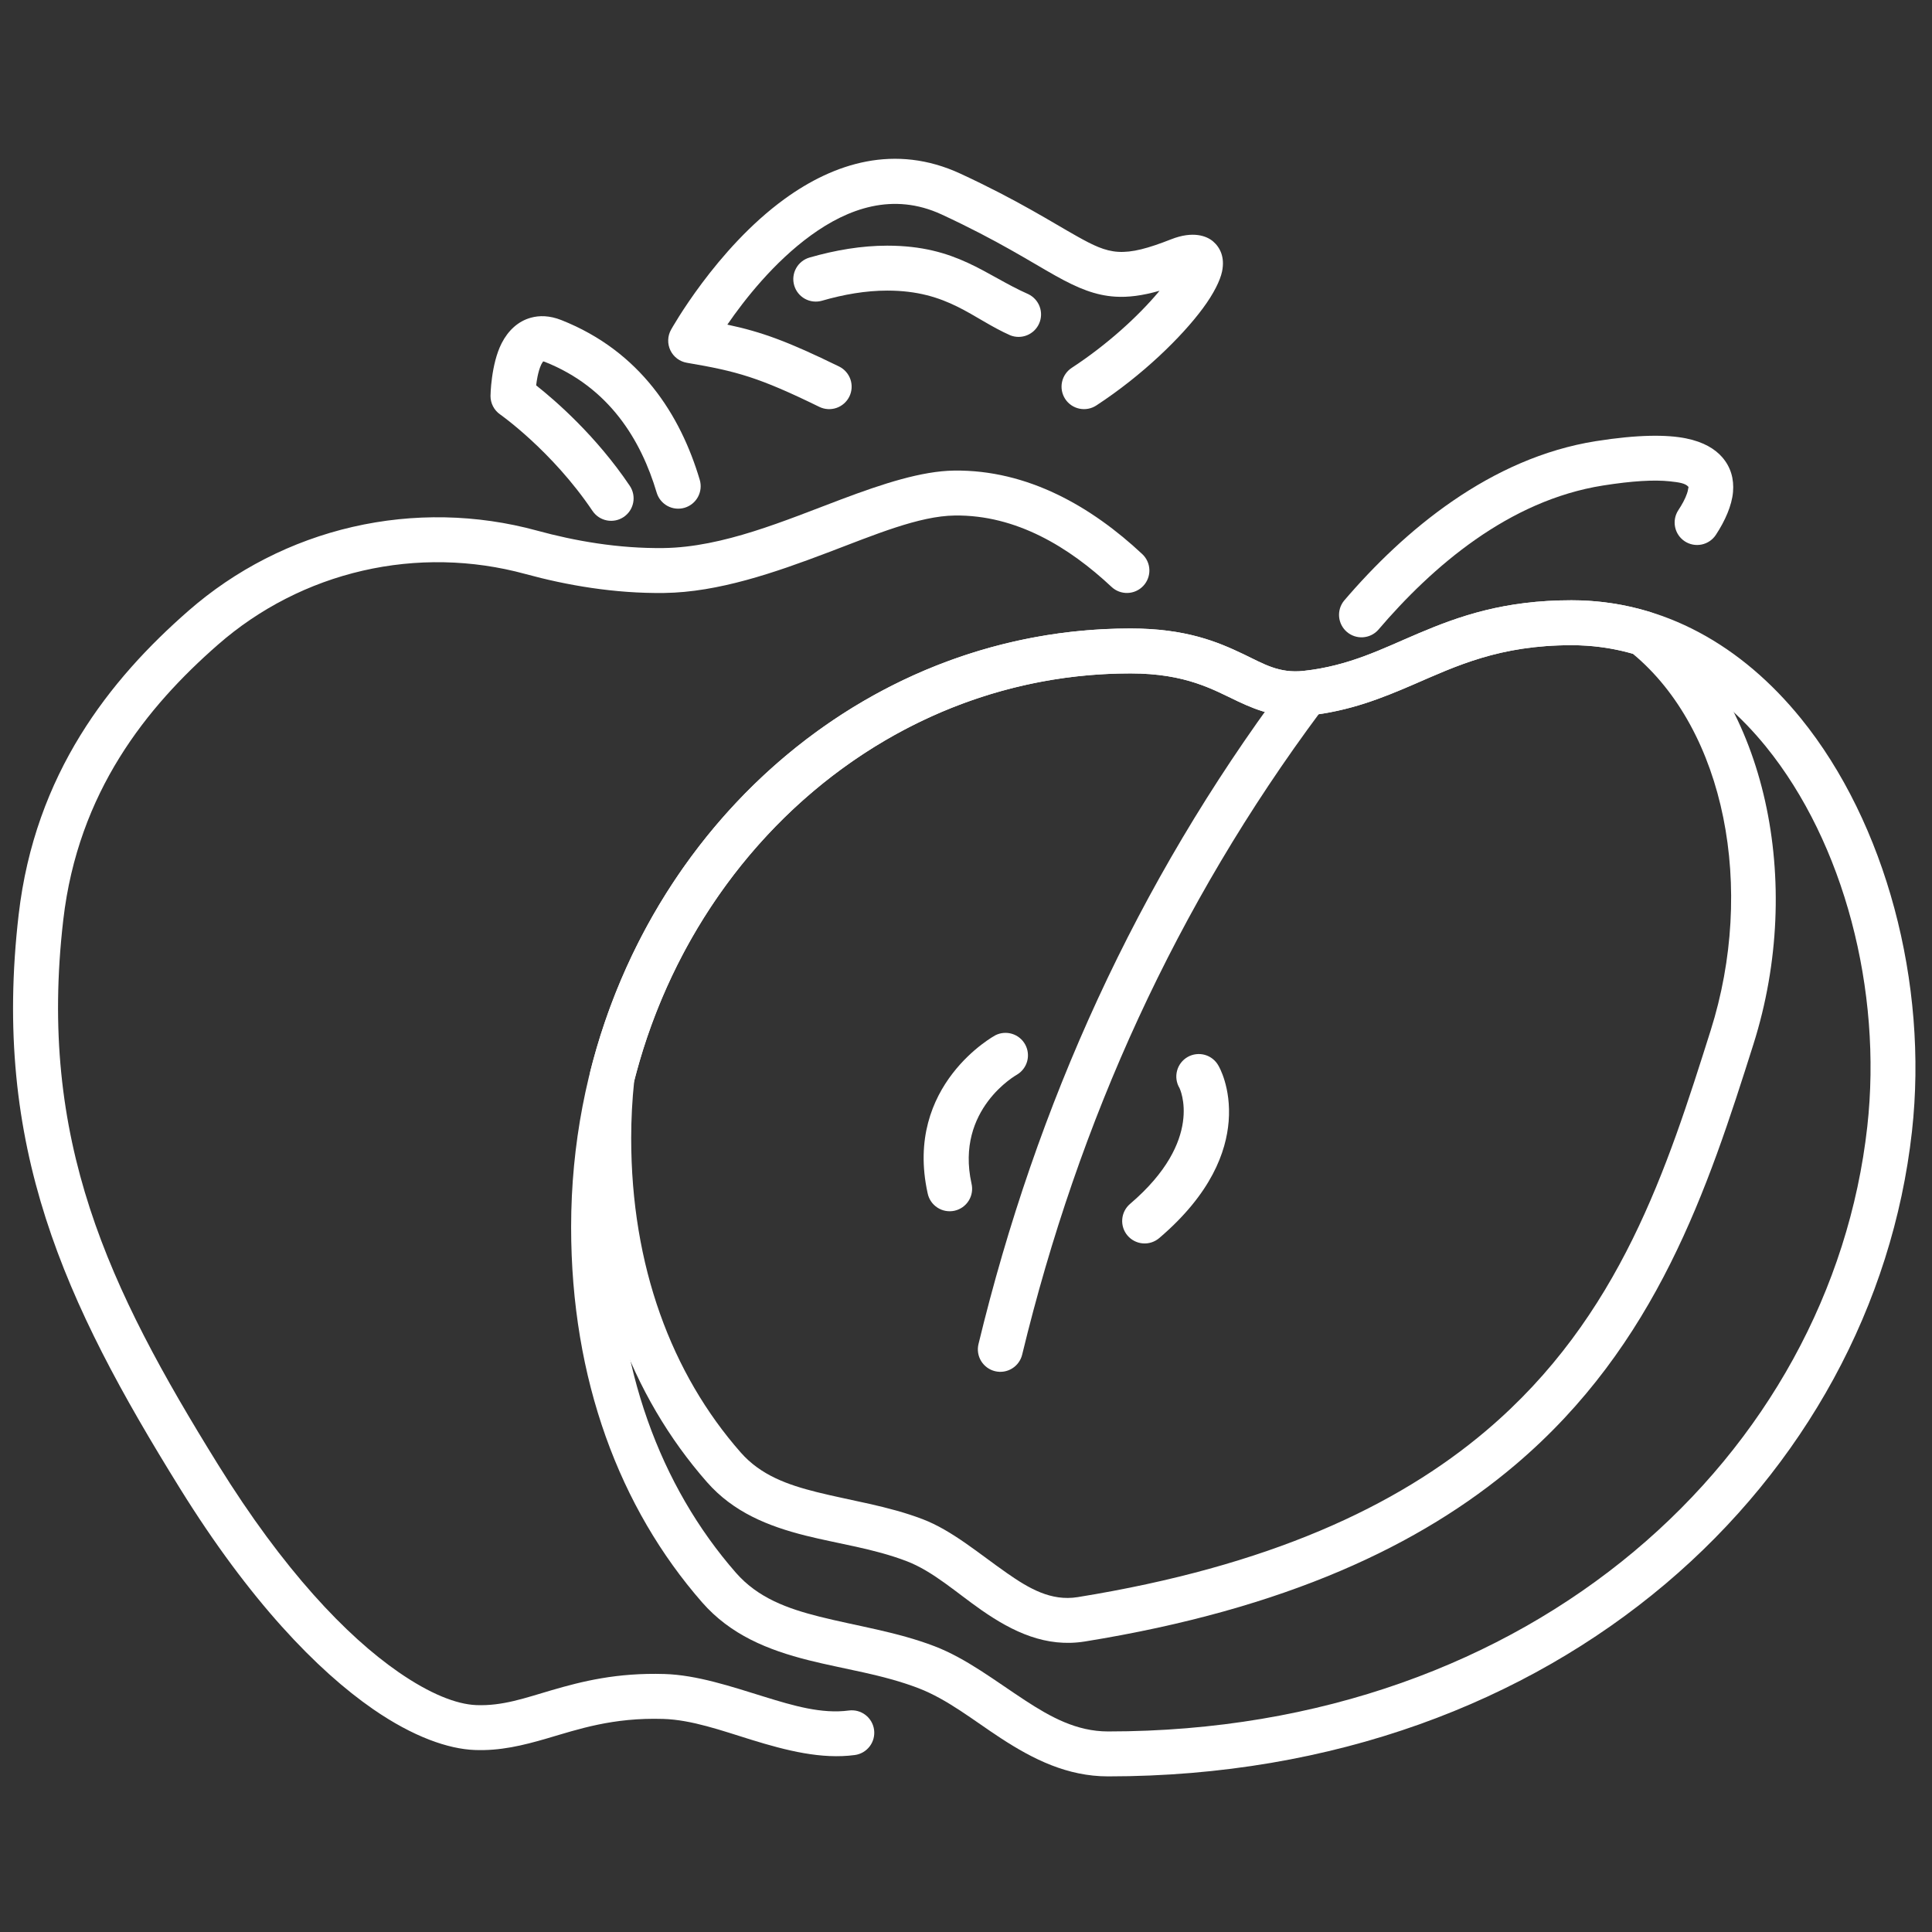 <?xml version="1.0" encoding="UTF-8"?> <svg xmlns="http://www.w3.org/2000/svg" width="129" height="129" viewBox="0 0 129 129" fill="none"><rect x="0" y="0" width="129" height="129" fill="#333333" stroke="none"/><path fill-rule="evenodd" clip-rule="evenodd" d="M77.421 19.415L77.321 19.537C75.99 21.117 73.93 23.013 71.559 24.562C71.226 24.78 70.993 25.121 70.911 25.51C70.829 25.899 70.906 26.305 71.123 26.639C71.341 26.972 71.682 27.205 72.071 27.286C72.461 27.368 72.867 27.292 73.2 27.074C76.294 25.052 78.905 22.491 80.311 20.592C81.052 19.593 81.475 18.717 81.597 18.128C81.795 17.181 81.47 16.525 80.998 16.12C80.573 15.755 79.662 15.404 78.205 15.975C76.647 16.587 75.595 16.872 74.655 16.814C73.755 16.758 72.984 16.375 71.954 15.8C70.244 14.845 67.991 13.386 64.133 11.598C59.766 9.574 55.692 10.886 52.388 13.283C47.809 16.606 44.804 22.018 44.804 22.018C44.687 22.228 44.623 22.462 44.616 22.702C44.609 22.942 44.66 23.18 44.764 23.396C44.868 23.612 45.022 23.8 45.214 23.944C45.406 24.088 45.629 24.183 45.866 24.223C49.2 24.788 50.677 25.196 54.705 27.166C55.062 27.341 55.475 27.366 55.851 27.237C56.227 27.108 56.537 26.834 56.712 26.477C56.887 26.119 56.912 25.707 56.783 25.331C56.654 24.954 56.38 24.645 56.023 24.47C52.61 22.802 50.873 22.165 48.565 21.675C49.713 20.005 51.669 17.511 54.15 15.711C56.609 13.927 59.621 12.814 62.872 14.32C66.632 16.062 68.825 17.489 70.492 18.419C71.995 19.259 73.154 19.726 74.469 19.808C75.325 19.861 76.259 19.747 77.421 19.415Z" fill="white"></path><path fill-rule="evenodd" clip-rule="evenodd" d="M68.663 19.642C65.768 18.364 63.883 16.403 59.243 16.403C57.538 16.403 55.787 16.696 54.053 17.196C53.671 17.306 53.348 17.564 53.156 17.912C52.963 18.261 52.917 18.671 53.028 19.053C53.138 19.436 53.395 19.759 53.744 19.951C54.092 20.143 54.503 20.189 54.885 20.079C56.341 19.658 57.811 19.403 59.243 19.403C63.311 19.403 64.913 21.266 67.452 22.387C67.813 22.532 68.217 22.531 68.577 22.384C68.938 22.237 69.227 21.956 69.384 21.6C69.541 21.244 69.554 20.84 69.419 20.475C69.285 20.11 69.013 19.811 68.663 19.642ZM36.269 24.129C36.308 24.138 36.346 24.149 36.383 24.163C40.673 25.866 42.798 29.369 43.846 32.892C43.959 33.273 44.22 33.594 44.569 33.784C44.919 33.973 45.33 34.016 45.712 33.903C46.093 33.789 46.414 33.529 46.603 33.179C46.793 32.829 46.835 32.418 46.722 32.037C45.435 27.71 42.758 23.466 37.49 21.375C36.688 21.057 36.011 21.058 35.445 21.214C34.593 21.448 33.93 22.068 33.495 22.918C32.775 24.327 32.751 26.44 32.751 26.44C32.751 26.931 32.99 27.39 33.392 27.67C33.392 27.67 36.86 30.101 39.561 34.113C39.671 34.276 39.812 34.417 39.976 34.526C40.14 34.634 40.324 34.71 40.518 34.748C40.711 34.785 40.91 34.785 41.103 34.746C41.296 34.707 41.48 34.63 41.643 34.52C41.806 34.41 41.947 34.269 42.056 34.105C42.164 33.941 42.24 33.757 42.278 33.563C42.316 33.37 42.315 33.171 42.276 32.978C42.237 32.785 42.16 32.601 42.05 32.438C39.794 29.086 37.054 26.722 35.799 25.731C35.822 25.533 35.853 25.336 35.892 25.141C35.947 24.875 36.021 24.594 36.136 24.347C36.167 24.28 36.229 24.186 36.269 24.129Z" fill="white"></path><path fill-rule="evenodd" clip-rule="evenodd" d="M76.27 36.998C72.894 33.838 68.623 31.357 63.709 31.421C61.545 31.449 58.96 32.292 56.175 33.34C52.432 34.749 48.278 36.542 44.309 36.593C41.286 36.633 38.377 36.118 35.858 35.429L35.856 35.428C31.835 34.331 27.605 34.247 23.543 35.182C19.481 36.117 15.714 38.043 12.577 40.787C7.339 45.367 2.336 51.653 1.245 61.074C-0.547 76.549 4.286 86.92 12.013 99.377C16.68 106.901 21.195 111.55 24.902 114.114C27.604 115.984 29.945 116.778 31.682 116.847C33.387 116.916 34.905 116.548 36.532 116.072C38.609 115.465 40.899 114.67 44.283 114.773C46.186 114.831 48.179 115.549 50.173 116.166C52.515 116.89 54.859 117.48 57.074 117.184C57.269 117.158 57.457 117.094 57.628 116.995C57.798 116.896 57.947 116.765 58.067 116.608C58.187 116.452 58.274 116.273 58.325 116.083C58.375 115.893 58.388 115.694 58.362 115.499C58.336 115.304 58.272 115.116 58.173 114.945C58.074 114.775 57.943 114.626 57.786 114.506C57.63 114.386 57.451 114.299 57.261 114.248C57.071 114.198 56.872 114.185 56.677 114.211C54.87 114.452 52.97 113.891 51.059 113.3C48.8 112.601 46.53 111.84 44.374 111.774C41.189 111.678 38.859 112.263 36.814 112.861C35.061 113.373 33.558 113.92 31.801 113.85C30.462 113.796 28.694 113.09 26.608 111.647C23.133 109.243 18.938 104.85 14.562 97.796C7.218 85.955 2.522 76.127 4.225 61.419C5.215 52.874 9.801 47.2 14.552 43.045C17.316 40.626 20.636 38.929 24.216 38.105C27.795 37.281 31.523 37.356 35.067 38.322C37.833 39.079 41.028 39.636 44.348 39.593C47.962 39.546 51.731 38.236 55.252 36.901C58.423 35.698 61.363 34.452 63.748 34.421C67.862 34.368 71.393 36.542 74.219 39.188C74.509 39.46 74.896 39.605 75.294 39.592C75.691 39.579 76.067 39.409 76.339 39.118C76.611 38.828 76.757 38.441 76.744 38.044C76.731 37.646 76.56 37.27 76.27 36.998Z" fill="white"></path><path fill-rule="evenodd" clip-rule="evenodd" d="M75.484 41.964C54.9 41.964 38.134 59.846 38.134 81.933C38.134 92.125 41.382 100.696 46.875 106.984C48.772 109.156 51.26 110.167 53.99 110.854C56.362 111.452 58.926 111.799 61.33 112.722C63.27 113.467 64.996 114.865 66.823 116.058C68.983 117.467 71.267 118.609 73.986 118.609C104.207 118.609 125.081 98.721 127.662 75.549C128.766 65.638 125.905 54.944 120.247 47.969C116.334 43.147 111.1 40.08 104.926 40.08C100.437 40.08 97.442 41.135 94.718 42.289C92.282 43.322 90.095 44.462 87.045 44.795C85.385 44.975 84.365 44.318 83.036 43.684C81.297 42.853 79.178 41.964 75.484 41.964ZM75.484 44.964C79.209 44.964 81.024 46.061 82.672 46.837C84.111 47.514 85.457 47.985 87.37 47.777C90.109 47.479 92.238 46.63 94.38 45.704C97.235 44.468 100.116 43.08 104.926 43.08C110.176 43.08 114.59 45.759 117.917 49.859C123.117 56.269 125.695 66.109 124.68 75.217C122.249 97.043 102.452 115.609 73.986 115.609C71.878 115.609 70.138 114.639 68.463 113.546C66.456 112.236 64.536 110.74 62.406 109.922C59.888 108.955 57.208 108.571 54.723 107.945C52.595 107.409 50.613 106.703 49.134 105.01C44.077 99.222 41.134 91.316 41.134 81.933C41.134 61.558 56.496 44.964 75.484 44.964Z" fill="white"></path><path fill-rule="evenodd" clip-rule="evenodd" d="M92.017 42.065C95.626 37.837 100.725 33.417 107.03 32.418C108.999 32.107 110.448 32.027 111.491 32.138C112.11 32.204 112.525 32.265 112.73 32.499C112.759 32.532 112.727 32.577 112.722 32.621C112.707 32.733 112.68 32.843 112.642 32.95C112.517 33.32 112.303 33.699 112.062 34.065C111.844 34.398 111.767 34.803 111.847 35.193C111.927 35.582 112.159 35.924 112.491 36.143C112.824 36.361 113.229 36.438 113.619 36.358C114.009 36.277 114.35 36.045 114.569 35.713C115.187 34.773 115.635 33.753 115.713 32.857C115.79 31.979 115.566 31.182 114.984 30.519C114.517 29.987 113.767 29.511 112.575 29.271C111.307 29.015 109.38 29.009 106.561 29.455C99.522 30.57 93.763 35.398 89.735 40.117C89.492 40.421 89.377 40.808 89.414 41.196C89.451 41.584 89.637 41.942 89.934 42.195C90.23 42.448 90.613 42.576 91.002 42.551C91.391 42.527 91.755 42.353 92.017 42.065Z" fill="white"></path><path fill-rule="evenodd" clip-rule="evenodd" d="M39.412 71.542C39.395 71.609 39.383 71.677 39.375 71.745C39.221 73.158 39.145 74.578 39.145 75.999C39.145 85.343 42.141 93.2 47.207 98.964C48.966 100.966 51.272 101.902 53.804 102.536C55.978 103.081 58.329 103.396 60.533 104.238C62.295 104.911 63.87 106.35 65.537 107.51C67.631 108.968 69.847 110.02 72.439 109.602C85.877 107.432 94.875 103.153 101.176 97.81C110.626 89.798 114.031 79.351 117.079 69.717C120.516 58.852 117.849 46.833 110.67 41.126C110.525 41.01 110.359 40.922 110.181 40.867C108.479 40.341 106.707 40.076 104.926 40.08C100.437 40.08 97.442 41.135 94.718 42.289C92.282 43.322 90.095 44.462 87.045 44.795C85.385 44.975 84.365 44.318 83.036 43.684C81.297 42.853 79.178 41.964 75.484 41.964C58.247 41.964 43.695 54.492 39.412 71.542ZM42.347 72.172C46.322 56.522 59.644 44.964 75.484 44.964C79.209 44.964 81.024 46.061 82.672 46.837C84.111 47.514 85.457 47.985 87.37 47.777C90.109 47.479 92.238 46.63 94.38 45.704C97.235 44.468 100.116 43.08 104.926 43.08C106.362 43.08 107.727 43.278 109.021 43.651C115.2 48.771 117.222 59.316 114.218 68.813C111.327 77.952 108.201 87.921 99.236 95.522C93.262 100.588 84.703 104.582 71.96 106.64C70.174 106.929 68.694 106.053 67.251 105.048C65.381 103.747 63.579 102.19 61.603 101.435C59.285 100.55 56.819 100.199 54.532 99.626C52.602 99.143 50.802 98.51 49.46 96.984C44.835 91.72 42.145 84.531 42.145 75.999C42.145 74.707 42.213 73.431 42.346 72.176L42.347 72.172Z" fill="white"></path><path fill-rule="evenodd" clip-rule="evenodd" d="M85.755 45.746C75.902 58.978 69.215 73.701 65.334 89.744C65.24 90.131 65.304 90.539 65.511 90.878C65.719 91.218 66.052 91.461 66.439 91.555C66.826 91.649 67.234 91.585 67.573 91.377C67.913 91.17 68.156 90.837 68.25 90.45C72.035 74.804 78.552 60.443 88.161 47.537C88.283 47.379 88.373 47.199 88.424 47.006C88.476 46.814 88.489 46.613 88.462 46.415C88.435 46.217 88.369 46.027 88.267 45.855C88.166 45.684 88.031 45.534 87.871 45.415C87.711 45.295 87.529 45.209 87.335 45.162C87.142 45.114 86.941 45.105 86.743 45.136C86.546 45.167 86.358 45.237 86.188 45.341C86.018 45.446 85.871 45.584 85.755 45.746ZM78.755 72.648C78.755 72.648 80.47 76.112 75.448 80.39C75.148 80.649 74.962 81.016 74.932 81.411C74.901 81.806 75.028 82.197 75.285 82.499C75.542 82.8 75.908 82.988 76.303 83.021C76.698 83.054 77.09 82.929 77.393 82.674C80.906 79.682 81.874 76.885 82.037 74.879C82.222 72.591 81.362 71.165 81.362 71.165C81.267 70.989 81.138 70.834 80.982 70.709C80.827 70.584 80.647 70.491 80.456 70.436C80.263 70.381 80.062 70.365 79.864 70.389C79.666 70.412 79.474 70.475 79.301 70.574C79.127 70.673 78.975 70.805 78.853 70.964C78.731 71.122 78.642 71.303 78.592 71.496C78.541 71.689 78.529 71.891 78.557 72.089C78.585 72.286 78.652 72.477 78.755 72.648ZM66.46 69.125C66.46 69.125 60.341 72.421 61.937 79.664C61.975 79.86 62.053 80.047 62.164 80.213C62.276 80.379 62.419 80.52 62.587 80.63C62.754 80.74 62.941 80.815 63.138 80.851C63.334 80.887 63.536 80.884 63.732 80.841C63.927 80.798 64.112 80.716 64.275 80.601C64.438 80.485 64.577 80.338 64.682 80.169C64.788 79.999 64.859 79.81 64.89 79.612C64.922 79.415 64.913 79.213 64.866 79.019C63.772 74.051 67.897 71.759 67.897 71.759C68.233 71.561 68.479 71.241 68.583 70.865C68.687 70.49 68.641 70.088 68.454 69.746C68.268 69.404 67.955 69.147 67.583 69.032C67.211 68.916 66.808 68.949 66.46 69.125Z" fill="white"></path></svg> 